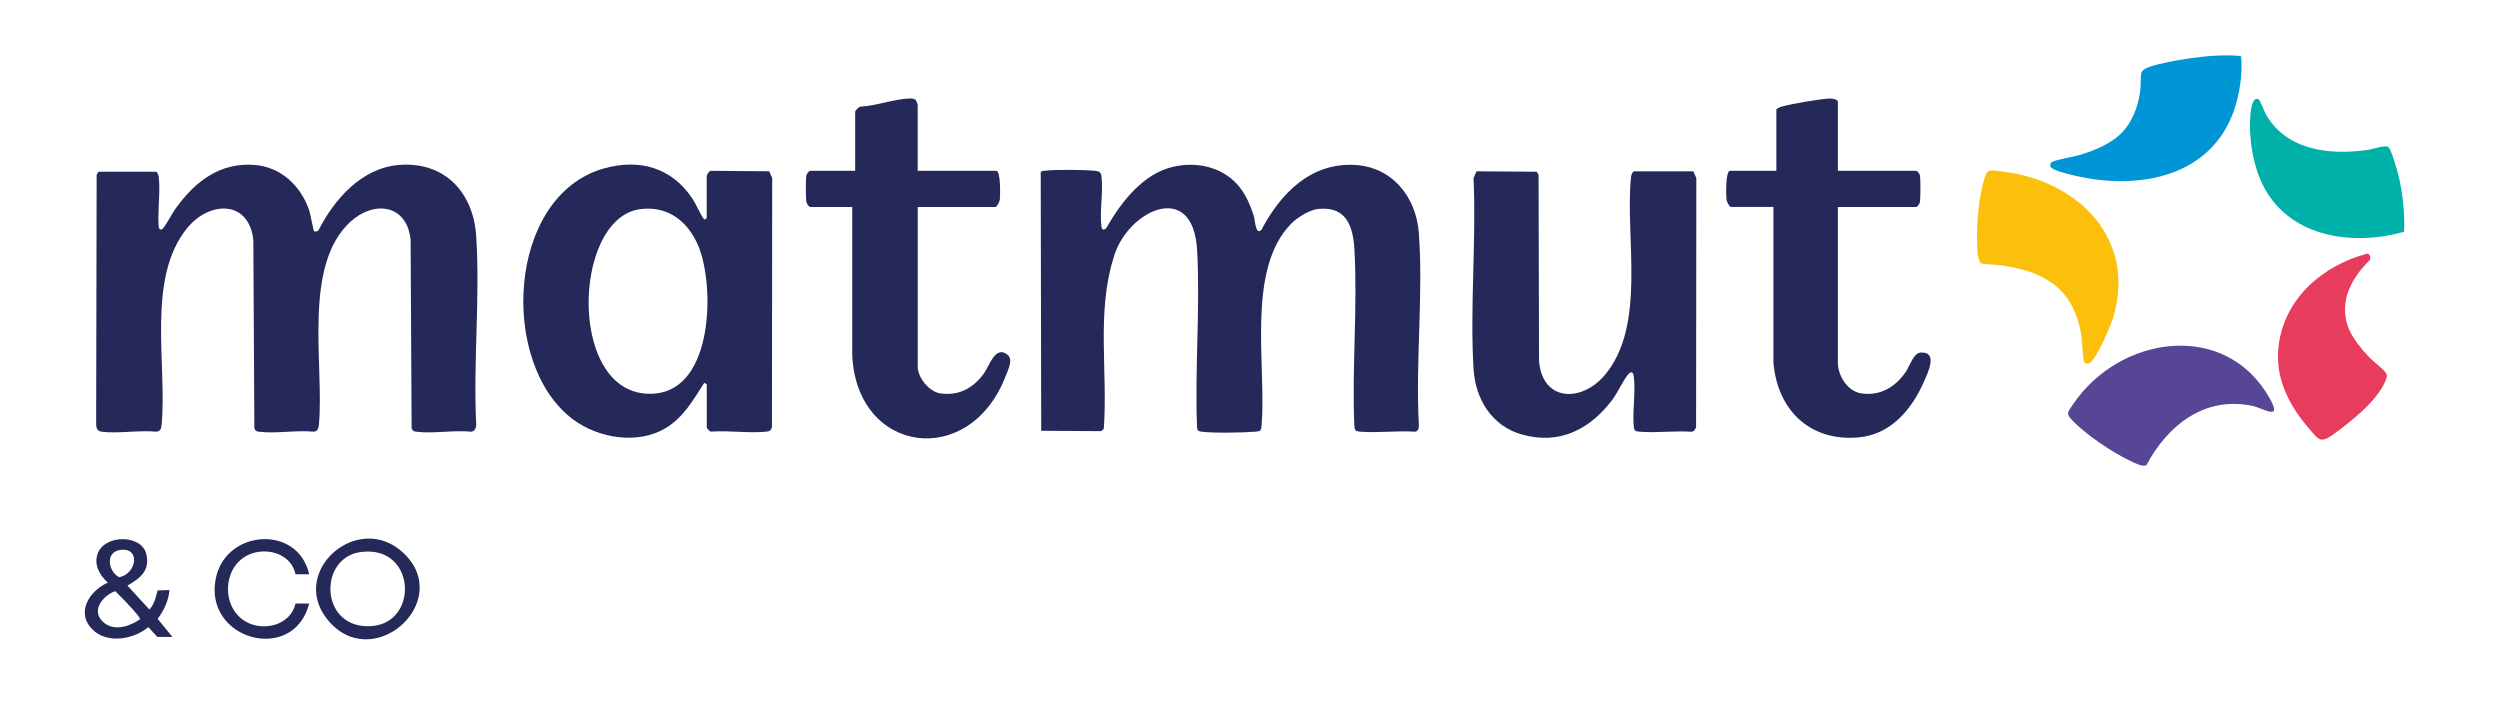 <svg xmlns="http://www.w3.org/2000/svg" id="Calque_1" data-name="Calque 1" viewBox="0 0 612 174.03" width="300" height="85">
  <defs>
    <style>
      .cls-1 {
        fill: #0095d4;
      }

      .cls-2 {
        fill: #fcc00c;
      }

      .cls-3 {
        fill: #242959;
      }

      .cls-4 {
        fill: #e83c5d;
      }

      .cls-5 {
        fill: #574596;
      }

      .cls-6 {
        fill: #00b1aa;
      }
    </style>
  </defs>
  <path class="cls-3" d="M76.05,56.84c.14.11.9.03,1.07-.23,3.93-7.71,10.68-15.4,19.91-16.09,11.1-.83,18.13,6.73,18.85,17.41,1,15.05-.76,31.17.01,46.33.03.82-.38,1.8-1.32,1.8-4.17-.44-9.43.55-13.46,0-.68-.09-.82-.2-1.09-.83l-.25-46.31c-.87-8.7-8.94-9.76-14.74-4.48-11.89,10.85-6.47,35.37-7.78,49.82-.08.88-.27,1.75-1.32,1.8-4.17-.44-9.43.55-13.46,0-.68-.09-.82-.2-1.09-.83l-.25-46.31c-1.14-9.84-10.71-9.54-16.15-3.01-10.19,12.24-5.03,33.58-6.37,48.35-.08.9-.28,1.75-1.32,1.8-4.19-.43-9.4.53-13.46,0-1.01-.13-1.3-.85-1.32-1.8l.12-61.34.47-.73h14.2c.39.39.53.79.59,1.33.44,3.78-.34,8.37,0,12.24.18.79.7.83,1.17.21,1.05-1.4,1.96-3.34,3.06-4.86,4.74-6.54,10.83-11.29,19.41-10.58,6.46.53,11.3,5.21,13.33,11.15.32.94,1,4.99,1.21,5.15Z"/>
  <path class="cls-3" d="M302.76,45.17c2.03,2.17,3.4,5.29,4.23,8.13.27.93.4,4.62,1.82,3.16,4.7-8.92,12.07-16.53,22.96-15.94,9.18.5,15.05,7.87,15.71,16.69,1.13,15.27-.85,31.88.01,47.29,0,.74-.19,1.6-1.08,1.56-4.29-.3-8.99.35-13.22,0-1.34-.11-1.45-.22-1.56-1.56-.6-14.2.83-29.1.02-43.22-.33-5.75-2-10.59-8.78-9.96-2.22.21-5.18,2.05-6.72,3.6-11.17,11.33-6.09,35.04-7.3,49.58-.11,1.33-.22,1.45-1.56,1.56-3,.25-10.36.38-13.22,0-.71-.09-1.05-.31-1.08-1.08-.57-14.3.79-29.23.02-43.46-.97-17.82-17.53-9.6-20.59,1.99-4.14,13.46-1.34,27.93-2.34,41.82l-.6.6-14.78-.09-.12-63.53c.23-.29.52-.31.85-.35,2.66-.34,9.76-.26,12.51,0,.92.09,1.43.32,1.56,1.32.48,3.72-.46,8.5-.02,12.26.11.91.52,1.15,1.22.48,3.6-6.34,9.07-13.46,16.59-15.09,5.57-1.21,11.51,0,15.48,4.25Z"/>
  <path class="cls-3" d="M172.52,94.41l-.6-.36c-2.72,4.21-5.05,8.46-9.5,11.14-6.86,4.12-16.55,2.48-22.76-2.16-18.25-13.63-16.29-54.97,7.66-61.66,8.62-2.41,16.5-.24,21.55,7.24,1.15,1.7,1.87,3.72,3.05,5.35l.6-.36v-10.32c0-.3.61-1.38,1.09-1.31l14.27.11.73,1.67-.06,61.16c-.29.92-.59,1.06-1.49,1.15-4.22.42-9.15-.34-13.45-.02-.37.06-1.08-.87-1.08-1.08v-10.56ZM156.14,51.39c-17,2.3-17.9,47.31,3.77,45.29,14.25-1.32,14.57-26.33,10.63-36.06-2.48-6.12-7.51-10.17-14.4-9.23Z"/>
  <path class="cls-3" d="M400.58,105.75c-.27-.37-.27-.81-.31-1.25-.31-3.74.51-8.44.02-12.02-.14-1.02-.56-1.37-1.31-.57-1.12,1.19-2.65,4.55-3.88,6.2-5.49,7.33-12.98,11.26-22.28,8.65-7.43-2.09-11.46-8.72-11.9-16.18-.91-15.28.71-31.45,0-46.82l.73-1.67,14.78.1.47.73.11,45.73c.82,10.09,10.4,10.22,16.07,3.6,10.34-12.08,5.12-33.55,6.48-48.24.06-.7.14-1.46.73-1.91h14.64s.73,1.67.73,1.67l-.06,61.16c-.19.62-.55,1.16-1.26,1.14-4.05-.28-8.5.33-12.5,0-.44-.04-.88-.04-1.25-.31Z"/>
  <path class="cls-3" d="M224.36,41.97h19.32c1.09,0,.96,6.1.85,7.09-.06.48-.68,1.79-1.09,1.79h-19.08v39.24c0,2.65,2.77,6.12,5.46,6.54,4.6.72,8.21-1.27,10.82-4.9,1.33-1.85,2.84-7.06,5.82-4.53,1.37,1.16.16,3.49-.38,4.93-8.76,23.28-36.73,19.51-37.81-4.9v-36.37s-10.19,0-10.19,0c-.48,0-1.02-.79-1.09-1.31-.14-1.01-.16-5.56.02-6.49.06-.31.68-1.09.83-1.09h11.16v-14.52c0-.31.93-1.27,1.38-1.26,3.78-.18,8.29-1.9,11.95-1.99.56-.01,1.09,0,1.55.36.11.12.48,1.09.48,1.2v16.2Z"/>
  <path class="cls-3" d="M450.44,41.97h19.32c.16,0,.77.77.83,1.09.18.92.15,5.48.02,6.49-.07.52-.61,1.31-1.09,1.31h-19.08v38.28c0,3.18,2.37,6.99,5.7,7.5,4.67.72,8.38-1.53,10.96-5.25.96-1.39,1.9-4.66,3.65-4.77,4.4-.28,1.77,5.02.85,7.11-3.05,6.93-8.18,13.09-16.25,13.75-11.91.98-19.75-6.82-20.75-18.36v-38.28h-10.44c-.4,0-1.03-1.31-1.09-1.79-.12-.99-.24-7.09.85-7.09h11.4v-15c0-.27.89-.64,1.19-.73,2.4-.72,9.38-1.89,11.9-2.03.55-.03,2.03.18,2.03.84v16.92Z"/>
  <path class="cls-3" d="M37.52,156.45l-2.19-2.38c-3.59,3.04-10.08,4.17-13.69.62-4.25-4.19-.74-9.58,3.75-11.55-2.06-1.84-3.54-4.48-2.45-7.25,1.81-4.6,10.72-4.61,11.89.22.99,4.09-1.49,5.94-4.63,7.76l5.4,5.88c1.21-1.31,1.57-3.03,2.02-4.69l2.9-.1c-.22,2.66-1.33,4.97-2.89,7.08l3.61,4.44h-3.72ZM28.22,135.15c-3.54.64-2.68,5.35-.06,6.66,4.39-.8,5.37-7.61.06-6.66ZM33.32,152.13c.14-.2-1.49-2.06-1.8-2.4-1.37-1.54-2.84-3.05-4.32-4.49-3.29,1.22-6.2,5.08-2.64,7.85,2.64,2.05,6.3.74,8.75-.96Z"/>
  <path class="cls-3" d="M98.04,135.89c12.6,11.95-7.92,30.13-18.87,16.11-9.21-11.8,7.82-26.59,18.87-16.11ZM87.5,135.63c-9.94,1.35-10.03,17,.45,18.15,14.07,1.54,13.9-20.1-.45-18.15Z"/>
  <path class="cls-3" d="M74.84,141.09h-3.36c-1.06-5.32-7.74-6.93-12.07-4.51-5.94,3.31-6.05,12.72-.15,16.14,4.37,2.54,11.05.87,12.23-4.43h3.36c-3.84,14.98-26.08,8.95-22.93-6.25,2.49-11.99,20.18-13.21,22.93-.95Z"/>
  <g>
    <path class="cls-2" d="M487.79,41.95c.82-.19,2.36.11,3.27.22,18.29,2.24,32.7,16.31,27.09,35.64-.58,1.99-4.23,10.62-5.87,11.37-.47.22-1.19.29-1.39-.28-.43-2.5-.34-5.06-.83-7.55-2.16-10.9-9.38-14.77-19.72-16.19-.97-.13-4.35-.2-4.77-.5-.51-.36-.76-1.89-.82-2.54-.45-5.04.12-13.58,1.74-18.36.26-.77.42-1.61,1.3-1.81Z"/>
    <path class="cls-5" d="M508.07,103.33c-1.76-1.83-1.1-2.15.18-4.04,11.44-16.94,37.56-20.76,48.36-1.28,3.06,5.51-1.59,2.3-4.35,1.71-11.64-2.46-20.77,4.71-25.98,14.49-.81.73-3.25-.62-4.2-1.07-4.3-2.04-10.73-6.39-14.01-9.81Z"/>
    <path class="cls-1" d="M520.09,32.72c2.63-2.6,4.07-6.5,4.6-10.12.21-1.44.06-3.51.32-4.7.32-1.42,4.35-2.14,5.69-2.45,3.96-.9,8.99-1.61,13.04-1.8.8-.04,5.52-.12,5.77.23.34,3.76-.17,7.69-1.16,11.32-4.76,17.42-22.22,21.56-38.25,18.27-1.73-.36-5.21-1.15-6.7-1.92-.7-.36-1.02-.76-.6-1.56.3-.59,5.32-1.44,6.4-1.74,3.76-1.04,8.07-2.74,10.88-5.52Z"/>
    <path class="cls-6" d="M553.9,24.46c.18.11,1.44,3.2,1.8,3.82,5.15,8.78,15.8,9.9,25.1,8.52,1.14-.17,4.08-1.25,4.87-.67s2.39,6.38,2.66,7.63c.94,4.3,1.4,8.78,1.23,13.18-12.31,3.49-27.53,1.54-34.24-10.58-2.83-5.1-3.98-12.2-3.55-17.99.07-.94.43-4.97,2.12-3.91Z"/>
    <path class="cls-4" d="M568.37,107.66c-.34-.23-2.08-2.22-2.46-2.68-4.9-5.83-8.21-12.49-7.16-20.31,1.56-11.59,11-19.55,21.82-22.38.65.17.84,1.08.53,1.64-4.45,4.3-7.56,10.08-5.33,16.35.97,2.73,3.44,5.64,5.44,7.73.79.82,3.93,3.14,4.08,4.07s-.84,2.62-1.34,3.44c-1.6,2.63-4.45,5.34-6.8,7.32-1.29,1.09-5.44,4.45-6.77,4.96-.74.28-1.33.31-2.01-.14Z"/>
  </g>
</svg>